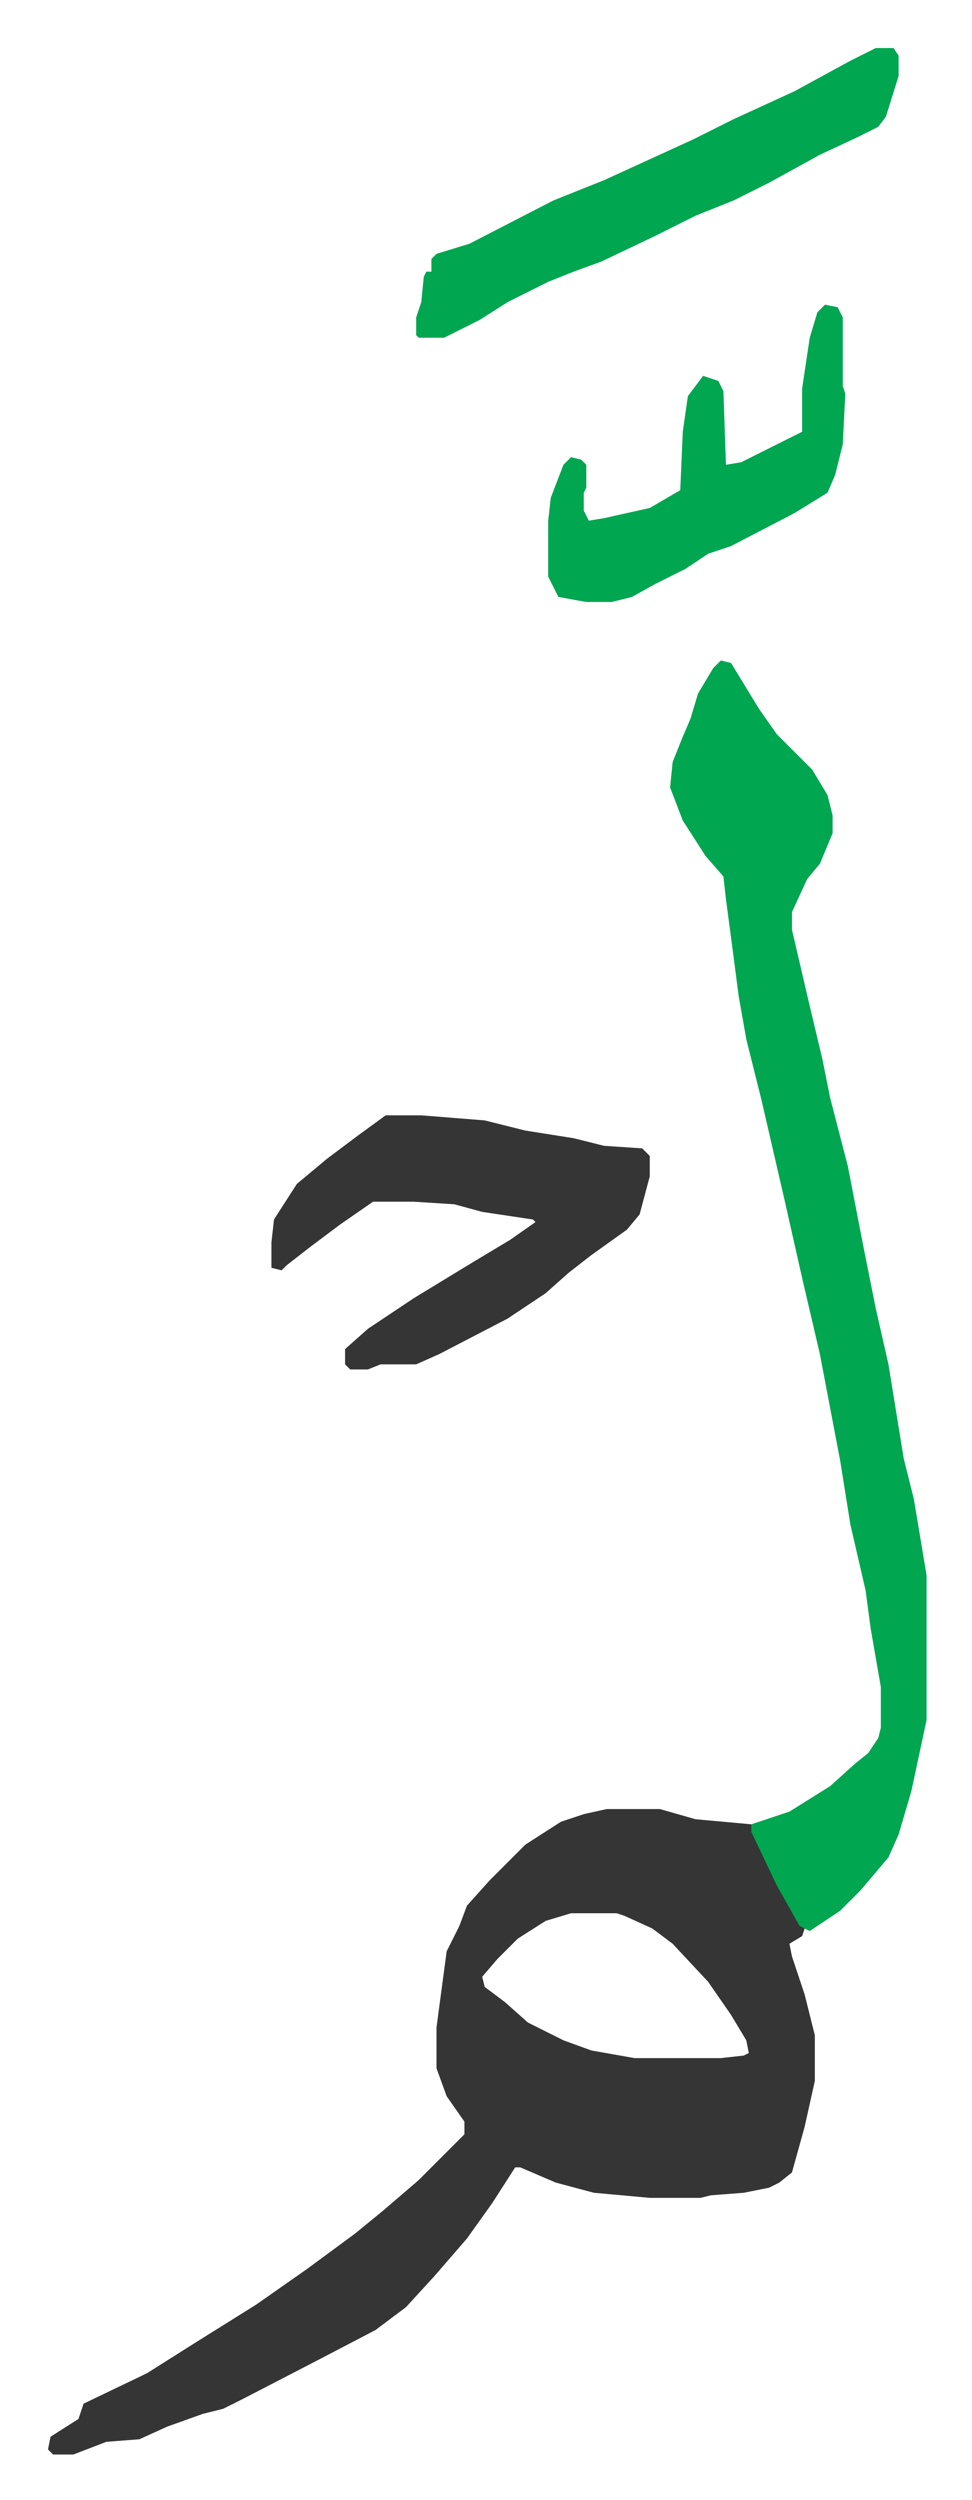 <svg xmlns="http://www.w3.org/2000/svg" viewBox="-18.9 161.1 382.8 983.8">
    <path fill="#353535" id="rule_normal" d="M220 873h21l14 4 22 2 11 24 10 17-1 3-5 3 1 5 5 15 4 16v18l-4 18-5 18-5 4-4 2-10 2-13 1-4 1h-20l-22-2-15-4-14-6h-2l-9 14-10 14-13 15-11 12-12 9-23 12-29 15-8 4-8 2-14 5-11 5-13 1-13 5H2l-2-2 1-5 11-7 2-6 25-12 19-12 24-15 20-14 19-14 11-9 14-12 18-18v-5l-7-10-4-11v-16l4-30 5-10 3-8 9-10 14-14 14-9 9-3zm-14 41-10 3-11 7-8 8-6 7 1 4 8 6 9 8 14 7 11 4 17 3h34l9-1 2-1-1-5-6-10-9-13-14-15-8-6-11-5-3-1z"/>
    <path fill="#00a650" id="rule_idgham_with_ghunnah" d="m265 421 4 1 11 18 7 10 14 14 6 10 2 8v7l-5 12-5 6-6 13v7l7 30 5 21 3 15 7 27 6 31 5 25 5 22 6 37 4 16 5 30v57l-6 28-5 17-4 9-11 13-8 8-12 8-4-2-9-16-10-21v-3l15-5 16-10 10-9 5-4 4-6 1-4v-16l-4-23-2-15-6-26-4-25-8-42-7-30-7-31-9-39-6-24-3-17-3-23-2-15-1-9-7-8-9-14-5-13 1-10 4-10 3-7 3-10 6-10z"/>
    <path fill="#353535" id="rule_normal" d="M133 600h14l25 2 16 4 19 3 12 3 15 1 3 3v8l-4 15-5 6-14 10-9 7-9 8-15 10-27 14-9 4h-14l-5 2h-7l-2-2v-6l9-8 18-12 23-14 15-9 10-7-1-1-20-3-11-3-16-1h-16l-13 9-12 9-9 7-2 2-4-1v-10l1-9 9-14 12-10 12-9z"/>
    <path fill="#00a650" id="rule_idgham_with_ghunnah" d="M326 180h7l2 3v8l-5 16-3 4-8 4-15 7-20 11-14 7-15 6-16 8-21 10-11 4-10 4-16 8-11 7-14 7h-10l-1-1v-7l2-6 1-10 1-2h2v-5l2-2 13-4 33-17 20-8 35-16 16-8 24-11 22-12zm-20 101 5 1 2 4v27l1 3-1 20-3 12-3 7-13 8-25 13-9 3-9 6-12 6-9 5-8 2h-10l-11-2-4-8v-22l1-9 5-13 3-3 4 1 2 2v9l-1 2v7l2 4 6-1 18-4 12-7 1-23 2-14 6-8 6 2 2 4 1 29 6-1 24-12v-17l3-20 3-10z"/>
</svg>

